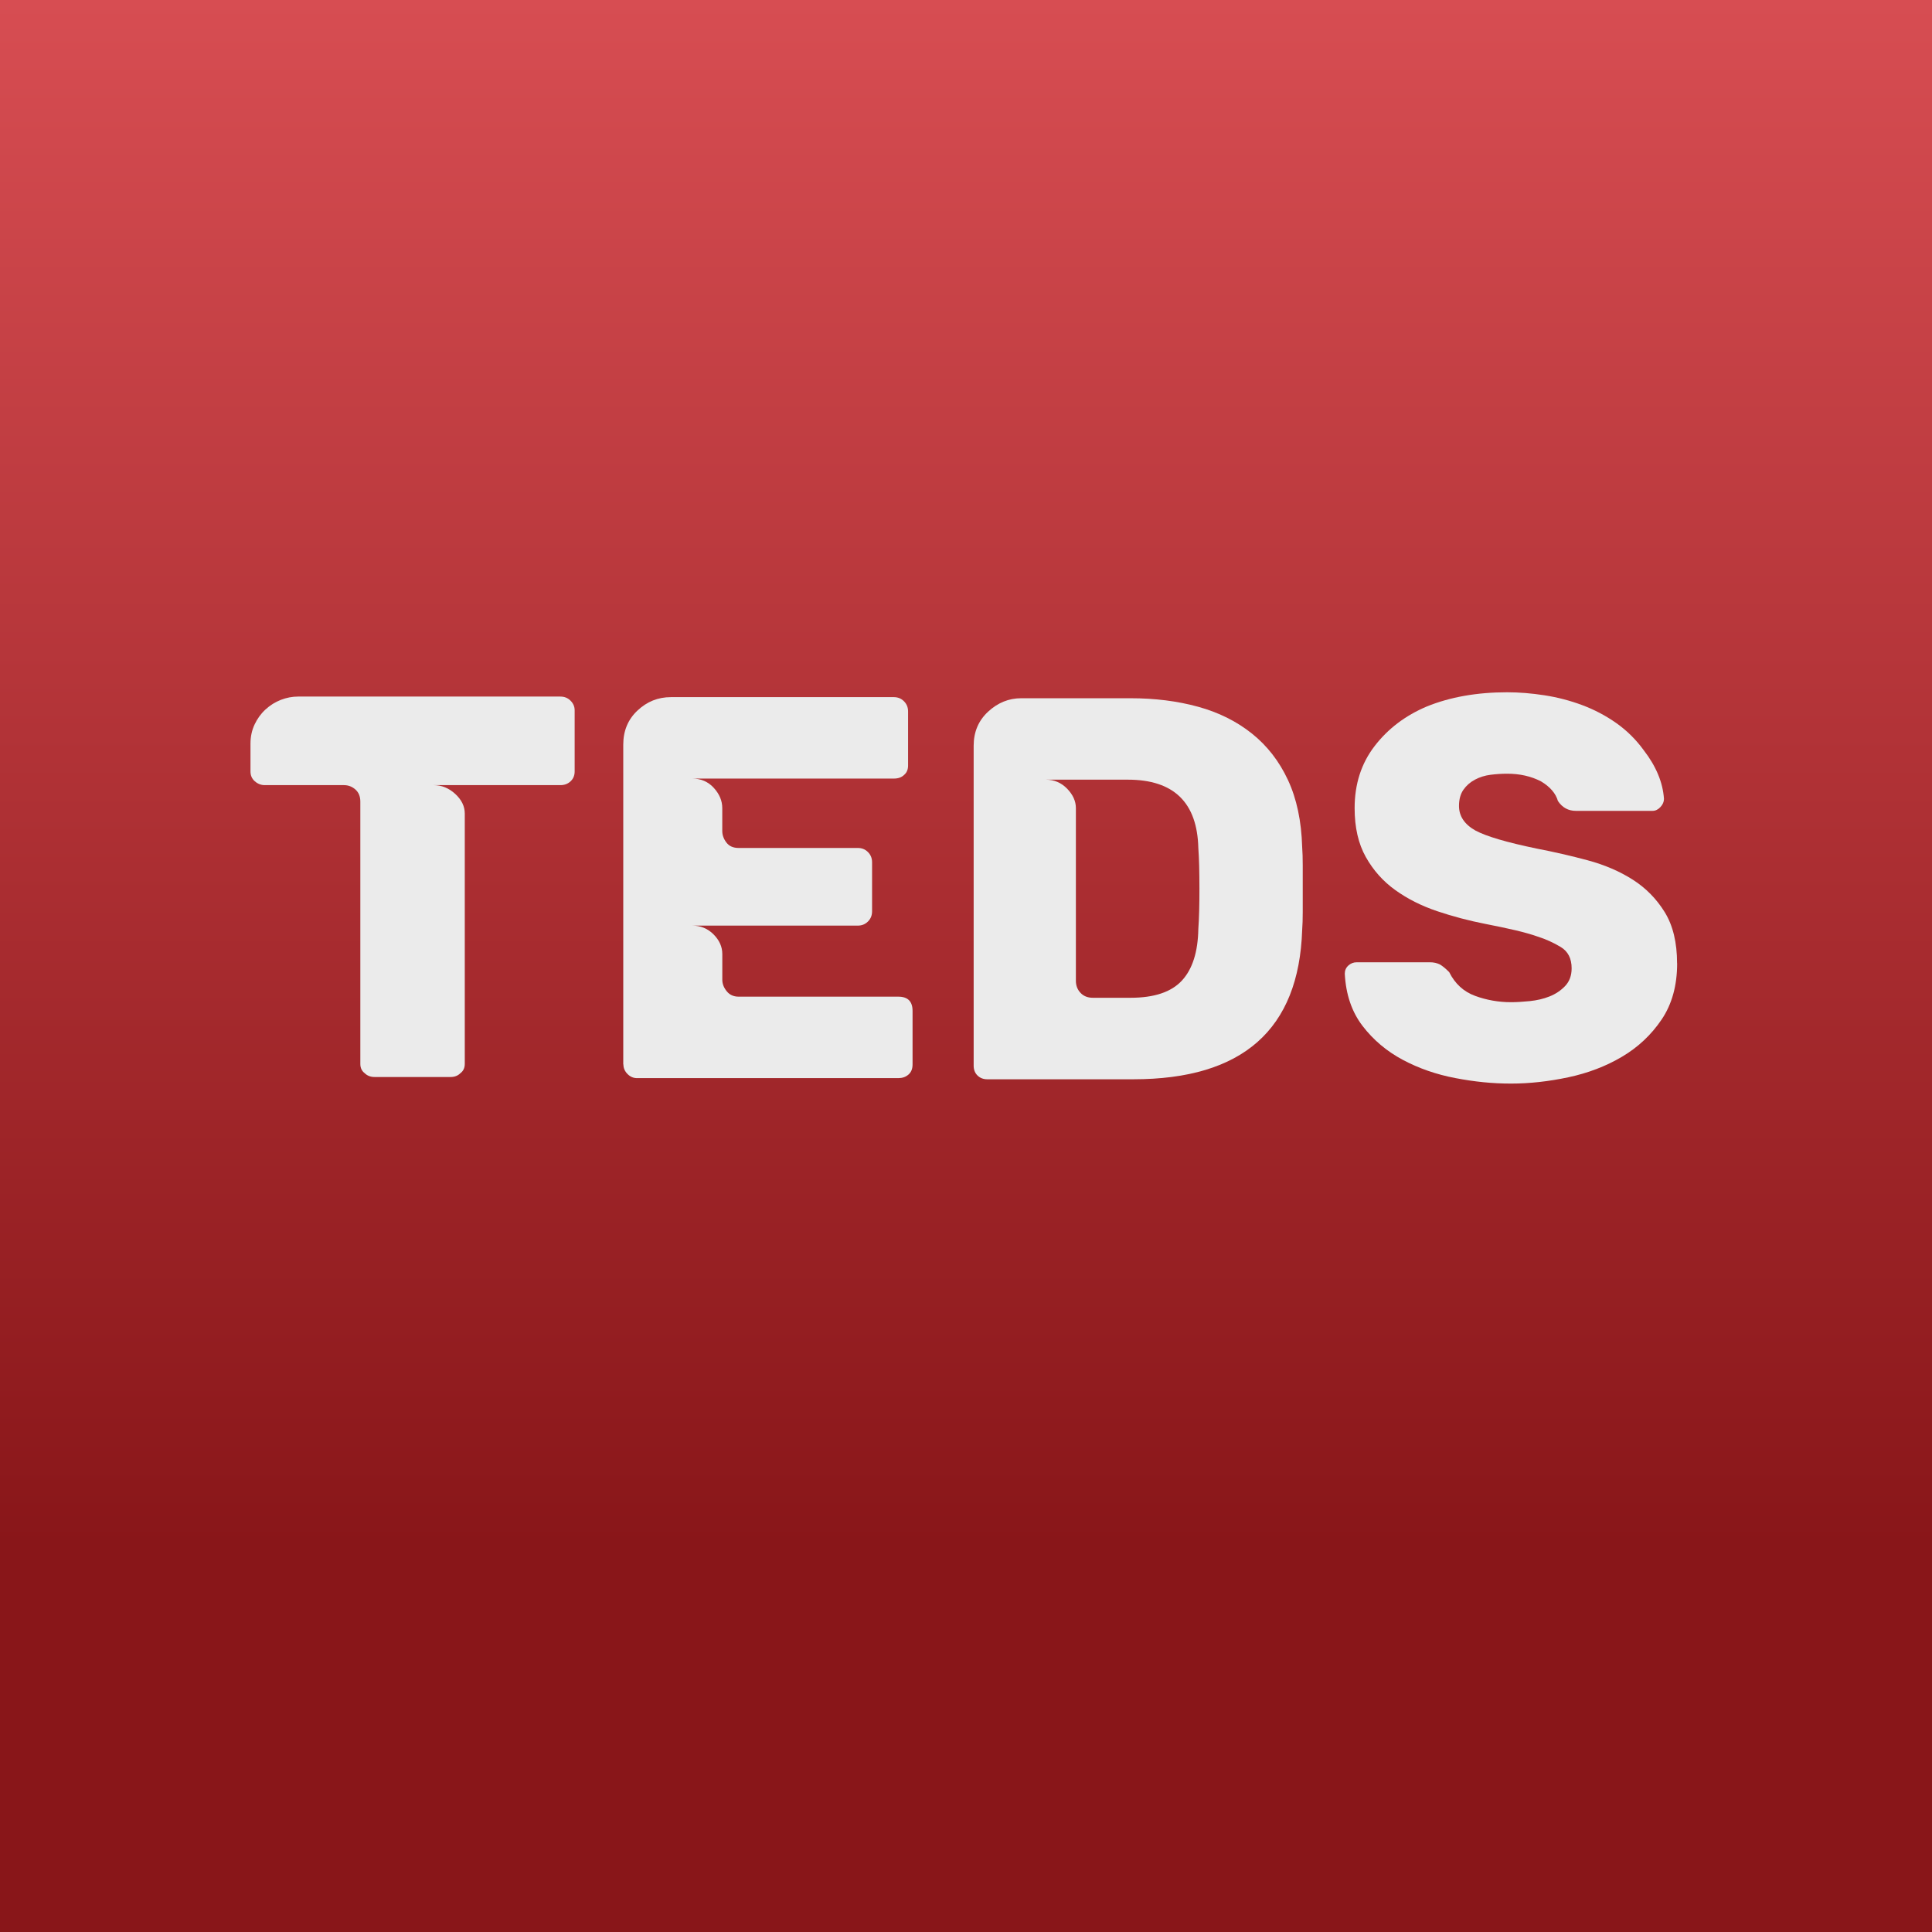 <?xml version="1.0" encoding="UTF-8"?><svg xmlns="http://www.w3.org/2000/svg" xmlns:xlink="http://www.w3.org/1999/xlink" viewBox="0 0 512 512"><rect x="0" y="0" width="512" height="512" fill="#333333" stroke="none"/><defs><style>.cls-1{fill:url(#linear-gradient);}.cls-1,.cls-2{stroke-width:0px;}.cls-2{fill:#ebebeb;}</style><linearGradient id="linear-gradient" x1="256" y1="512" x2="256" y2="0" gradientUnits="userSpaceOnUse"><stop offset=".2" stop-color="#891619"/><stop offset="1" stop-color="#d74d52"/></linearGradient></defs><g id="Layer_2"><rect class="cls-1" width="512" height="512"/></g><g id="Layer_4"><path class="cls-2" d="M148.52,184.6c1.06,0,1.96.36,2.68,1.09.72.72,1.09,1.57,1.09,2.54v16.22c0,1.06-.36,1.93-1.09,2.61-.72.68-1.62,1.01-2.68,1.01h-33.61c2.12,0,4.03.77,5.72,2.32,1.69,1.55,2.54,3.28,2.54,5.21v66.35c0,1.06-.39,1.88-1.16,2.46-.68.68-1.55,1.01-2.61,1.01h-20.14c-1.06,0-1.93-.34-2.61-1.01-.77-.58-1.16-1.4-1.16-2.46v-69.53c0-1.35-.43-2.41-1.3-3.19-.87-.77-1.88-1.16-3.04-1.16h-21c-.97,0-1.84-.34-2.61-1.01-.77-.67-1.16-1.54-1.16-2.61v-7.39c0-1.83.36-3.52,1.09-5.07.72-1.54,1.69-2.87,2.9-3.98,1.21-1.11,2.56-1.96,4.06-2.54,1.5-.58,3.02-.87,4.56-.87h69.53Z"/><path class="cls-2" d="M165.17,282.09v-84.74c0-3.67,1.25-6.69,3.77-9.05,2.51-2.37,5.46-3.55,8.84-3.55h59.1c1.06,0,1.96.36,2.68,1.09.72.72,1.09,1.62,1.09,2.68v14.34c0,1.06-.34,1.88-1.01,2.46-.68.68-1.59,1.01-2.75,1.01h-53.45c2.32,0,4.22.82,5.72,2.46,1.5,1.64,2.25,3.43,2.25,5.36v6.08c0,1.06.36,2.08,1.09,3.04.72.97,1.81,1.45,3.26,1.45h31.58c1.06,0,1.96.36,2.68,1.09.72.72,1.09,1.62,1.09,2.68v13.04c0,1.06-.36,1.96-1.09,2.68-.72.72-1.62,1.09-2.68,1.09h-43.89c2.22,0,4.1.77,5.65,2.32,1.54,1.55,2.32,3.28,2.32,5.21v6.81c0,1.06.38,2.08,1.16,3.04.77.97,1.83,1.45,3.19,1.45h42.3c2.51,0,3.77,1.26,3.77,3.77v14.2c0,1.16-.36,2.05-1.09,2.68-.72.63-1.62.94-2.68.94h-69.24c-.97,0-1.81-.36-2.53-1.09-.72-.72-1.09-1.57-1.09-2.54Z"/><path class="cls-2" d="M258.03,282.38v-84.74c0-3.67,1.28-6.69,3.84-9.05,2.56-2.37,5.48-3.55,8.76-3.55h28.97c6.47,0,12.43.75,17.89,2.25,5.46,1.5,10.21,3.86,14.27,7.1,4.06,3.24,7.24,7.34,9.56,12.31,2.32,4.98,3.57,10.89,3.77,17.75.1,1.35.15,2.97.15,4.85v12.39c0,1.84-.05,3.43-.15,4.78-.87,26.37-15.79,39.55-44.76,39.55h-38.68c-1.06,0-1.93-.34-2.61-1.01-.68-.67-1.01-1.54-1.01-2.61ZM299.6,264.42c6.28,0,10.81-1.52,13.62-4.56,2.8-3.04,4.25-7.6,4.35-13.69.1-1.35.17-2.92.22-4.71.05-1.79.07-3.79.07-6.01s-.03-4.22-.07-6.01c-.05-1.79-.12-3.35-.22-4.71-.29-12.07-6.52-18.11-18.69-18.11h-21.73c2.22,0,4.1.8,5.65,2.39,1.54,1.59,2.32,3.31,2.32,5.14v45.78c0,1.26.41,2.32,1.23,3.19.82.87,1.91,1.3,3.26,1.3h10Z"/><path class="cls-2" d="M444.46,255.29c0,5.89-1.38,10.86-4.13,14.92-2.75,4.06-6.25,7.34-10.5,9.85-4.25,2.51-8.98,4.32-14.2,5.43s-10.29,1.67-15.21,1.67-9.63-.48-14.7-1.45c-5.07-.96-9.73-2.58-13.98-4.85-4.25-2.27-7.8-5.26-10.65-8.98-2.85-3.72-4.42-8.33-4.71-13.83,0-.87.31-1.59.94-2.17.63-.58,1.38-.87,2.25-.87h19.27c.58,0,1.09.05,1.52.15.43.1.84.24,1.23.43.67.39,1.5,1.06,2.46,2.03,1.54,3.09,3.84,5.19,6.88,6.3,3.04,1.11,6.2,1.67,9.49,1.67,1.45,0,3.11-.1,5-.29,1.88-.19,3.62-.6,5.21-1.23,1.59-.63,2.97-1.54,4.13-2.75,1.16-1.21,1.74-2.78,1.74-4.71,0-2.61-.97-4.49-2.9-5.65-1.93-1.16-3.96-2.08-6.08-2.75-1.64-.58-3.6-1.13-5.87-1.67-2.27-.53-4.9-1.09-7.9-1.67-4.44-.87-8.74-2-12.89-3.4-4.15-1.4-7.85-3.26-11.08-5.58-3.24-2.32-5.84-5.24-7.82-8.76-1.98-3.52-2.97-7.84-2.97-12.96,0-6.37,1.76-11.85,5.29-16.44,3.52-4.59,8.13-8.09,13.83-10.5,6.18-2.51,13.28-3.77,21.29-3.77,3.19,0,6.49.27,9.92.8,3.43.53,6.76,1.4,10,2.61,3.23,1.21,6.25,2.8,9.05,4.78,2.8,1.98,5.21,4.37,7.24,7.17,3.28,4.25,5.07,8.55,5.36,12.89,0,.77-.31,1.5-.94,2.17-.63.68-1.33,1.01-2.1,1.01h-20.28c-2.03,0-3.62-.87-4.78-2.61-.58-2.03-2.08-3.77-4.49-5.21-2.61-1.35-5.6-2.03-8.98-2.03-1.45,0-2.92.1-4.42.29-1.5.19-2.87.63-4.13,1.3-1.26.68-2.27,1.57-3.04,2.68-.77,1.11-1.16,2.53-1.16,4.27,0,2.71,1.45,4.88,4.35,6.52,2.9,1.55,8.3,3.14,16.22,4.78,4.54.87,9.05,1.91,13.54,3.11,4.49,1.21,8.47,2.92,11.95,5.14,3.48,2.22,6.3,5.1,8.47,8.62,2.17,3.53,3.26,8.04,3.26,13.54Z"/></g></svg>